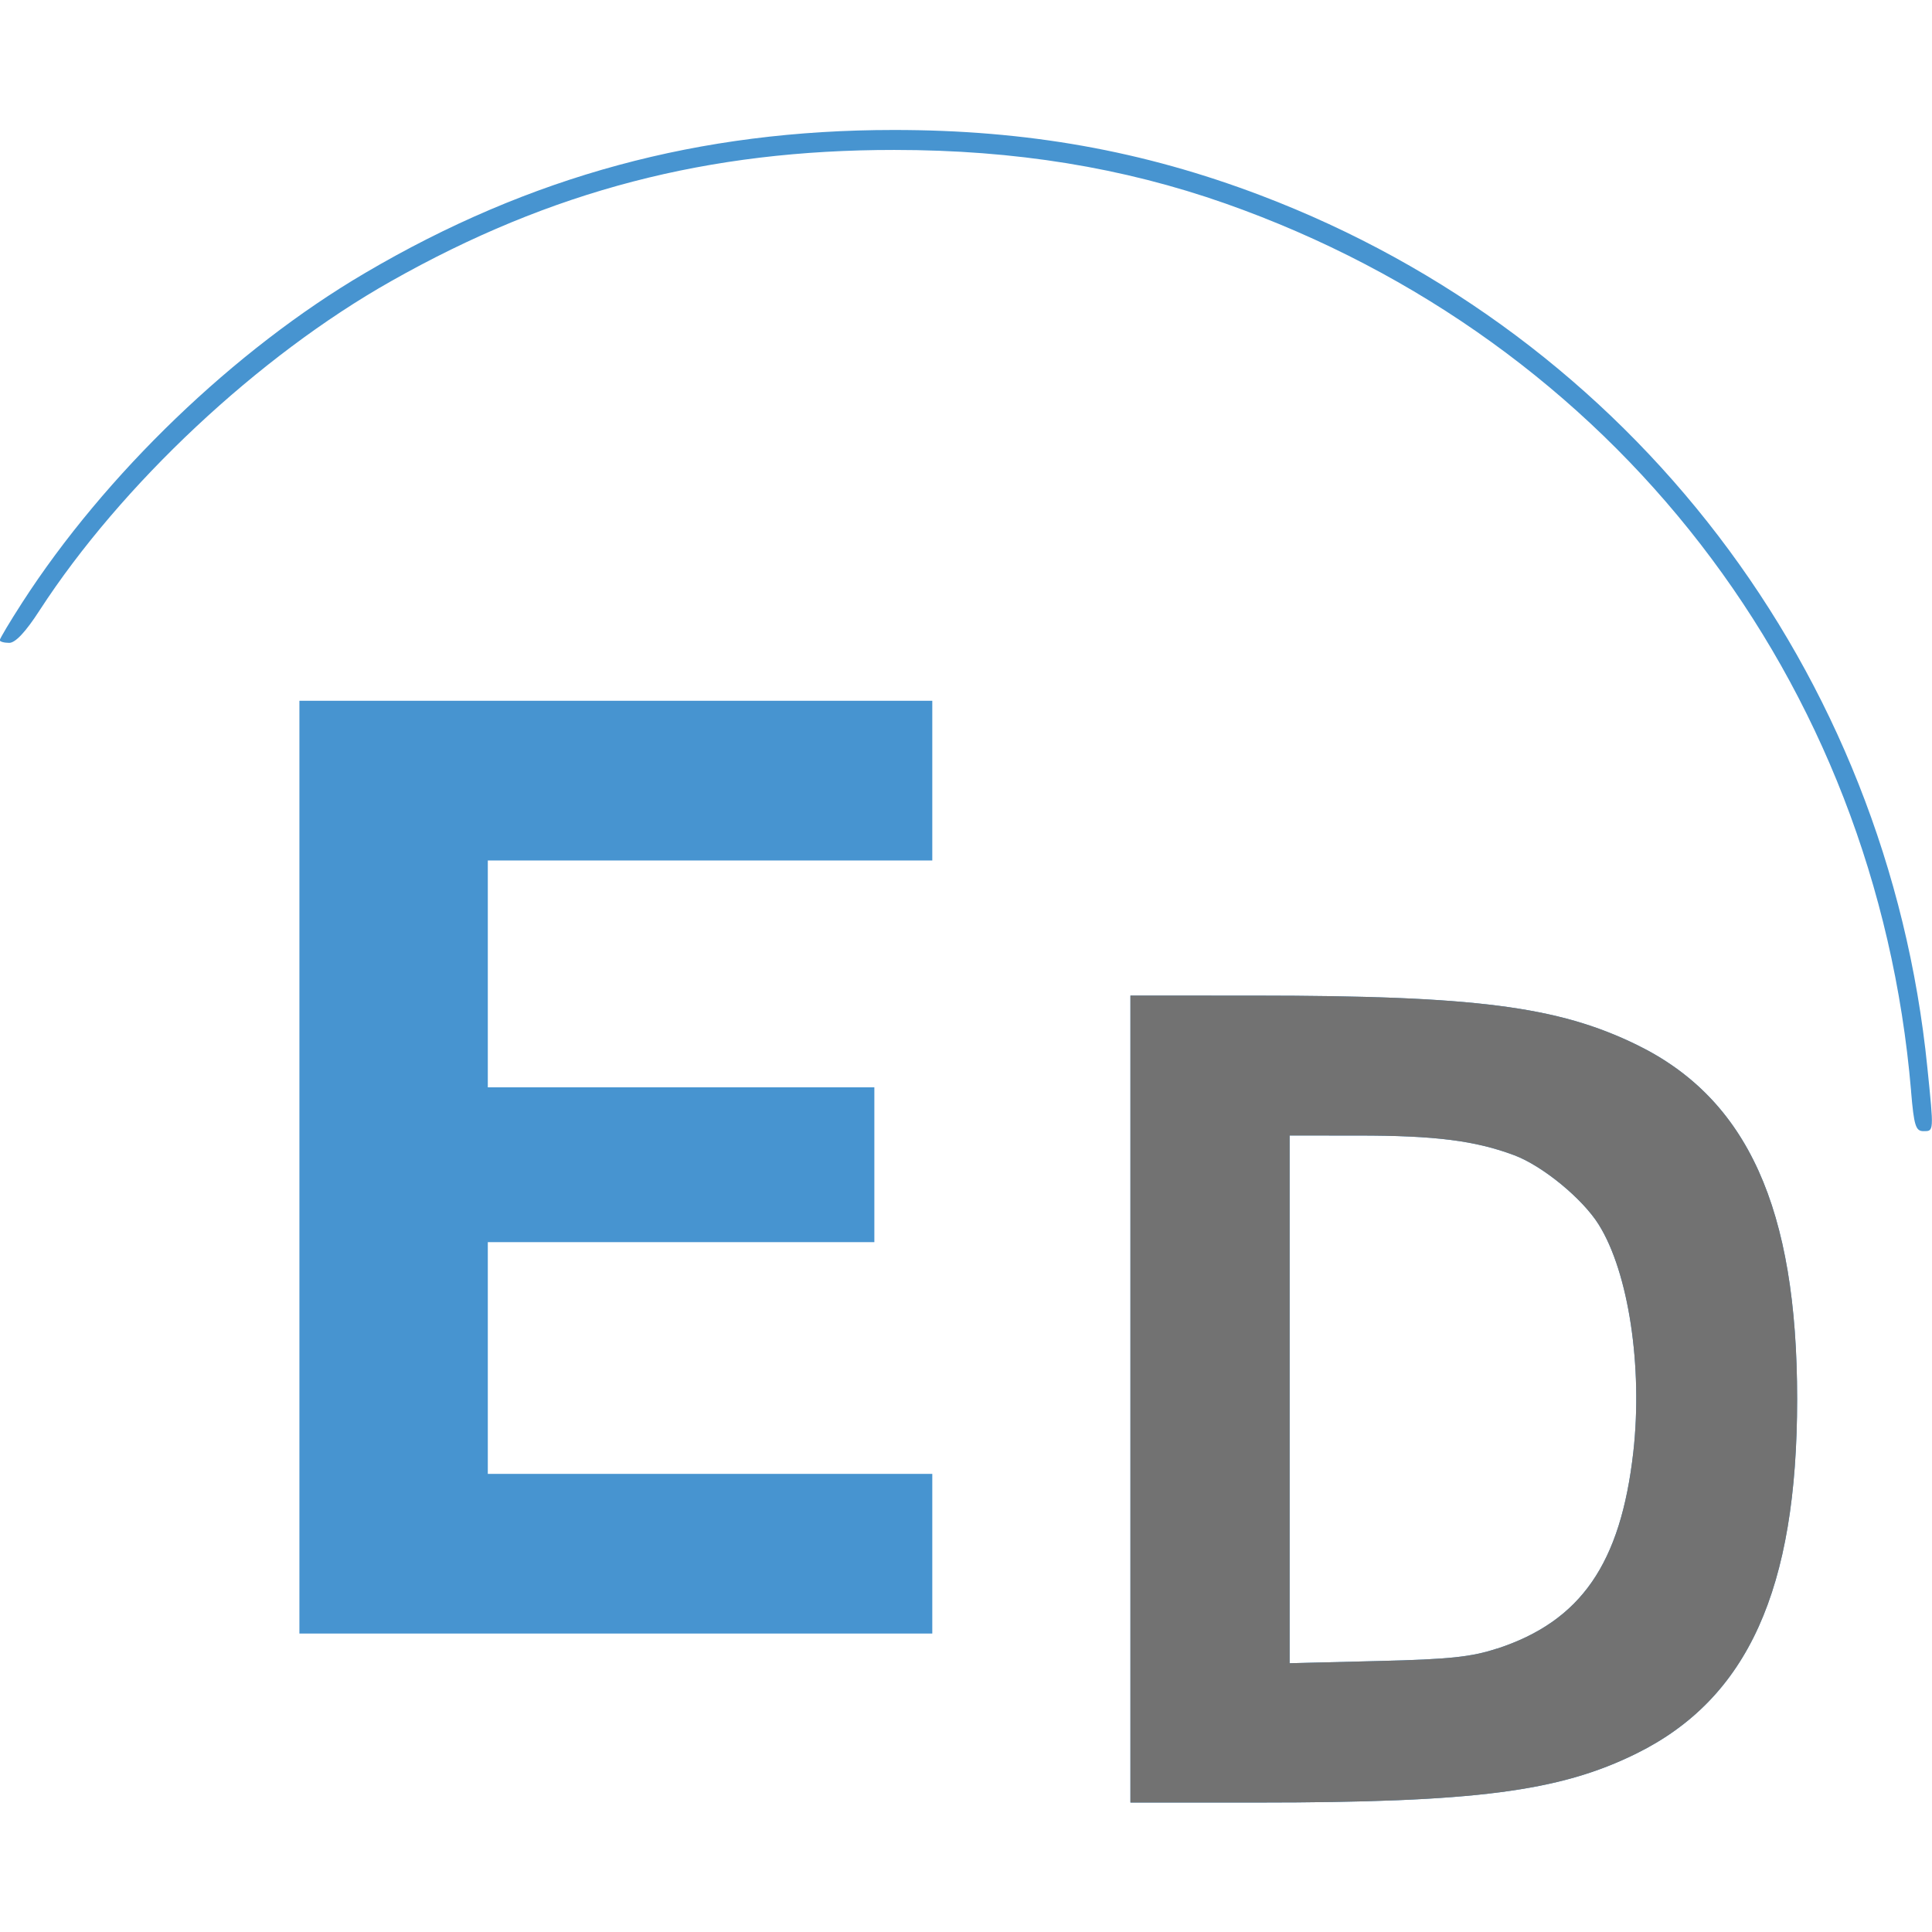 <?xml version="1.0" encoding="UTF-8" standalone="no"?>
<!-- Created with Inkscape (http://www.inkscape.org/) -->

<svg
   xmlns:dc="http://purl.org/dc/elements/1.1/"
   xmlns:cc="http://creativecommons.org/ns#"
   xmlns:rdf="http://www.w3.org/1999/02/22-rdf-syntax-ns#"
   xmlns:svg="http://www.w3.org/2000/svg"
   xmlns="http://www.w3.org/2000/svg"
   xmlns:sodipodi="http://sodipodi.sourceforge.net/DTD/sodipodi-0.dtd"
   xmlns:inkscape="http://www.inkscape.org/namespaces/inkscape"
   width="30"
   height="30"
   viewBox="0 0 7.937 7.937"
   version="1.1"
   id="svg5160"
   inkscape:version="0.92.1 r15371"
   sodipodi:docname="ED_logo_mini.svg"
   inkscape:export-filename="C:\Users\JGondek\Desktop\ESTECH\edited_images\ED_logo_mini.png"
   inkscape:export-xdpi="7.2020359"
   inkscape:export-ydpi="7.2020359">
  <defs
     id="defs5154" />
  <sodipodi:namedview
     id="base"
     pagecolor="#ffffff"
     bordercolor="#666666"
     borderopacity="1.0"
     inkscape:pageopacity="0.0"
     inkscape:pageshadow="2"
     inkscape:zoom="8"
     inkscape:cx="10.693283"
     inkscape:cy="22.196207"
     inkscape:document-units="mm"
     inkscape:current-layer="layer1"
     showgrid="false"
     inkscape:window-width="1920"
     inkscape:window-height="1027"
     inkscape:window-x="1912"
     inkscape:window-y="-8"
     inkscape:window-maximized="1"
     units="px" />
  <g
     inkscape:label="Layer 1"
     inkscape:groupmode="layer"
     id="layer1"
     transform="translate(230.928,184.099)">
    <path
       inkscape:connector-curvature="0"
       id="path4518"
       d="m -226.284,-178.352 v -1.657 l 0.511,1.5e-4 c 0.906,3e-4 1.245,0.044 1.569,0.202 0.455,0.222 0.659,0.672 0.659,1.455 0,0.782 -0.203,1.23 -0.659,1.456 -0.317,0.157 -0.664,0.202 -1.559,0.202 l -0.521,4e-5 z m 1.506,1.026 c 0.345,-0.113 0.508,-0.349 0.56,-0.808 0.039,-0.349 -0.019,-0.737 -0.142,-0.934 -0.066,-0.106 -0.23,-0.241 -0.347,-0.285 -0.16,-0.06 -0.325,-0.081 -0.64,-0.081 l -0.283,-1.5e-4 v 1.084 1.084 l 0.362,-0.009 c 0.297,-0.007 0.385,-0.017 0.489,-0.051 z m -4.92,-1.979 v -1.915 h 1.3 1.3 v 0.328 0.328 h -0.913 -0.913 v 0.466 0.466 h 0.794 0.794 v 0.318 0.318 h -0.794 -0.794 v 0.476 0.476 h 0.913 0.913 v 0.328 0.328 h -1.3 -1.3 z m 6.621,-0.313 c -0.144,-1.688 -1.222,-3.083 -2.817,-3.645 -0.421,-0.148 -0.864,-0.22 -1.36,-0.22 -0.765,-2.2e-4 -1.409,0.167 -2.067,0.539 -0.546,0.308 -1.109,0.836 -1.444,1.352 -0.058,0.09 -0.1,0.134 -0.125,0.134 -0.021,0 -0.039,-0.005 -0.039,-0.011 0,-0.006 0.041,-0.075 0.092,-0.154 0.34,-0.527 0.872,-1.039 1.408,-1.354 0.678,-0.399 1.375,-0.588 2.172,-0.588 0.547,-3e-4 1.025,0.085 1.509,0.269 1.523,0.579 2.574,1.954 2.738,3.583 0.027,0.265 0.027,0.261 -0.016,0.261 -0.032,0 -0.039,-0.022 -0.051,-0.164 z"
       style="fill:#4794d0;stroke-width:0.02" />
    <path
       inkscape:connector-curvature="0"
       id="path4516"
       d="m -226.284,-178.352 v -1.657 l 0.511,1.5e-4 c 0.906,3e-4 1.245,0.044 1.569,0.202 0.455,0.222 0.659,0.672 0.659,1.455 0,0.782 -0.203,1.23 -0.659,1.456 -0.317,0.157 -0.664,0.202 -1.559,0.202 l -0.521,4e-5 z m 1.506,1.026 c 0.345,-0.113 0.508,-0.349 0.56,-0.808 0.039,-0.349 -0.019,-0.737 -0.142,-0.934 -0.066,-0.106 -0.23,-0.241 -0.347,-0.285 -0.16,-0.06 -0.325,-0.081 -0.64,-0.081 l -0.283,-1.5e-4 v 1.084 1.084 l 0.362,-0.009 c 0.297,-0.007 0.385,-0.017 0.489,-0.051 z"
       style="fill:#727272;stroke-width:0.02" />
  </g>
</svg>
